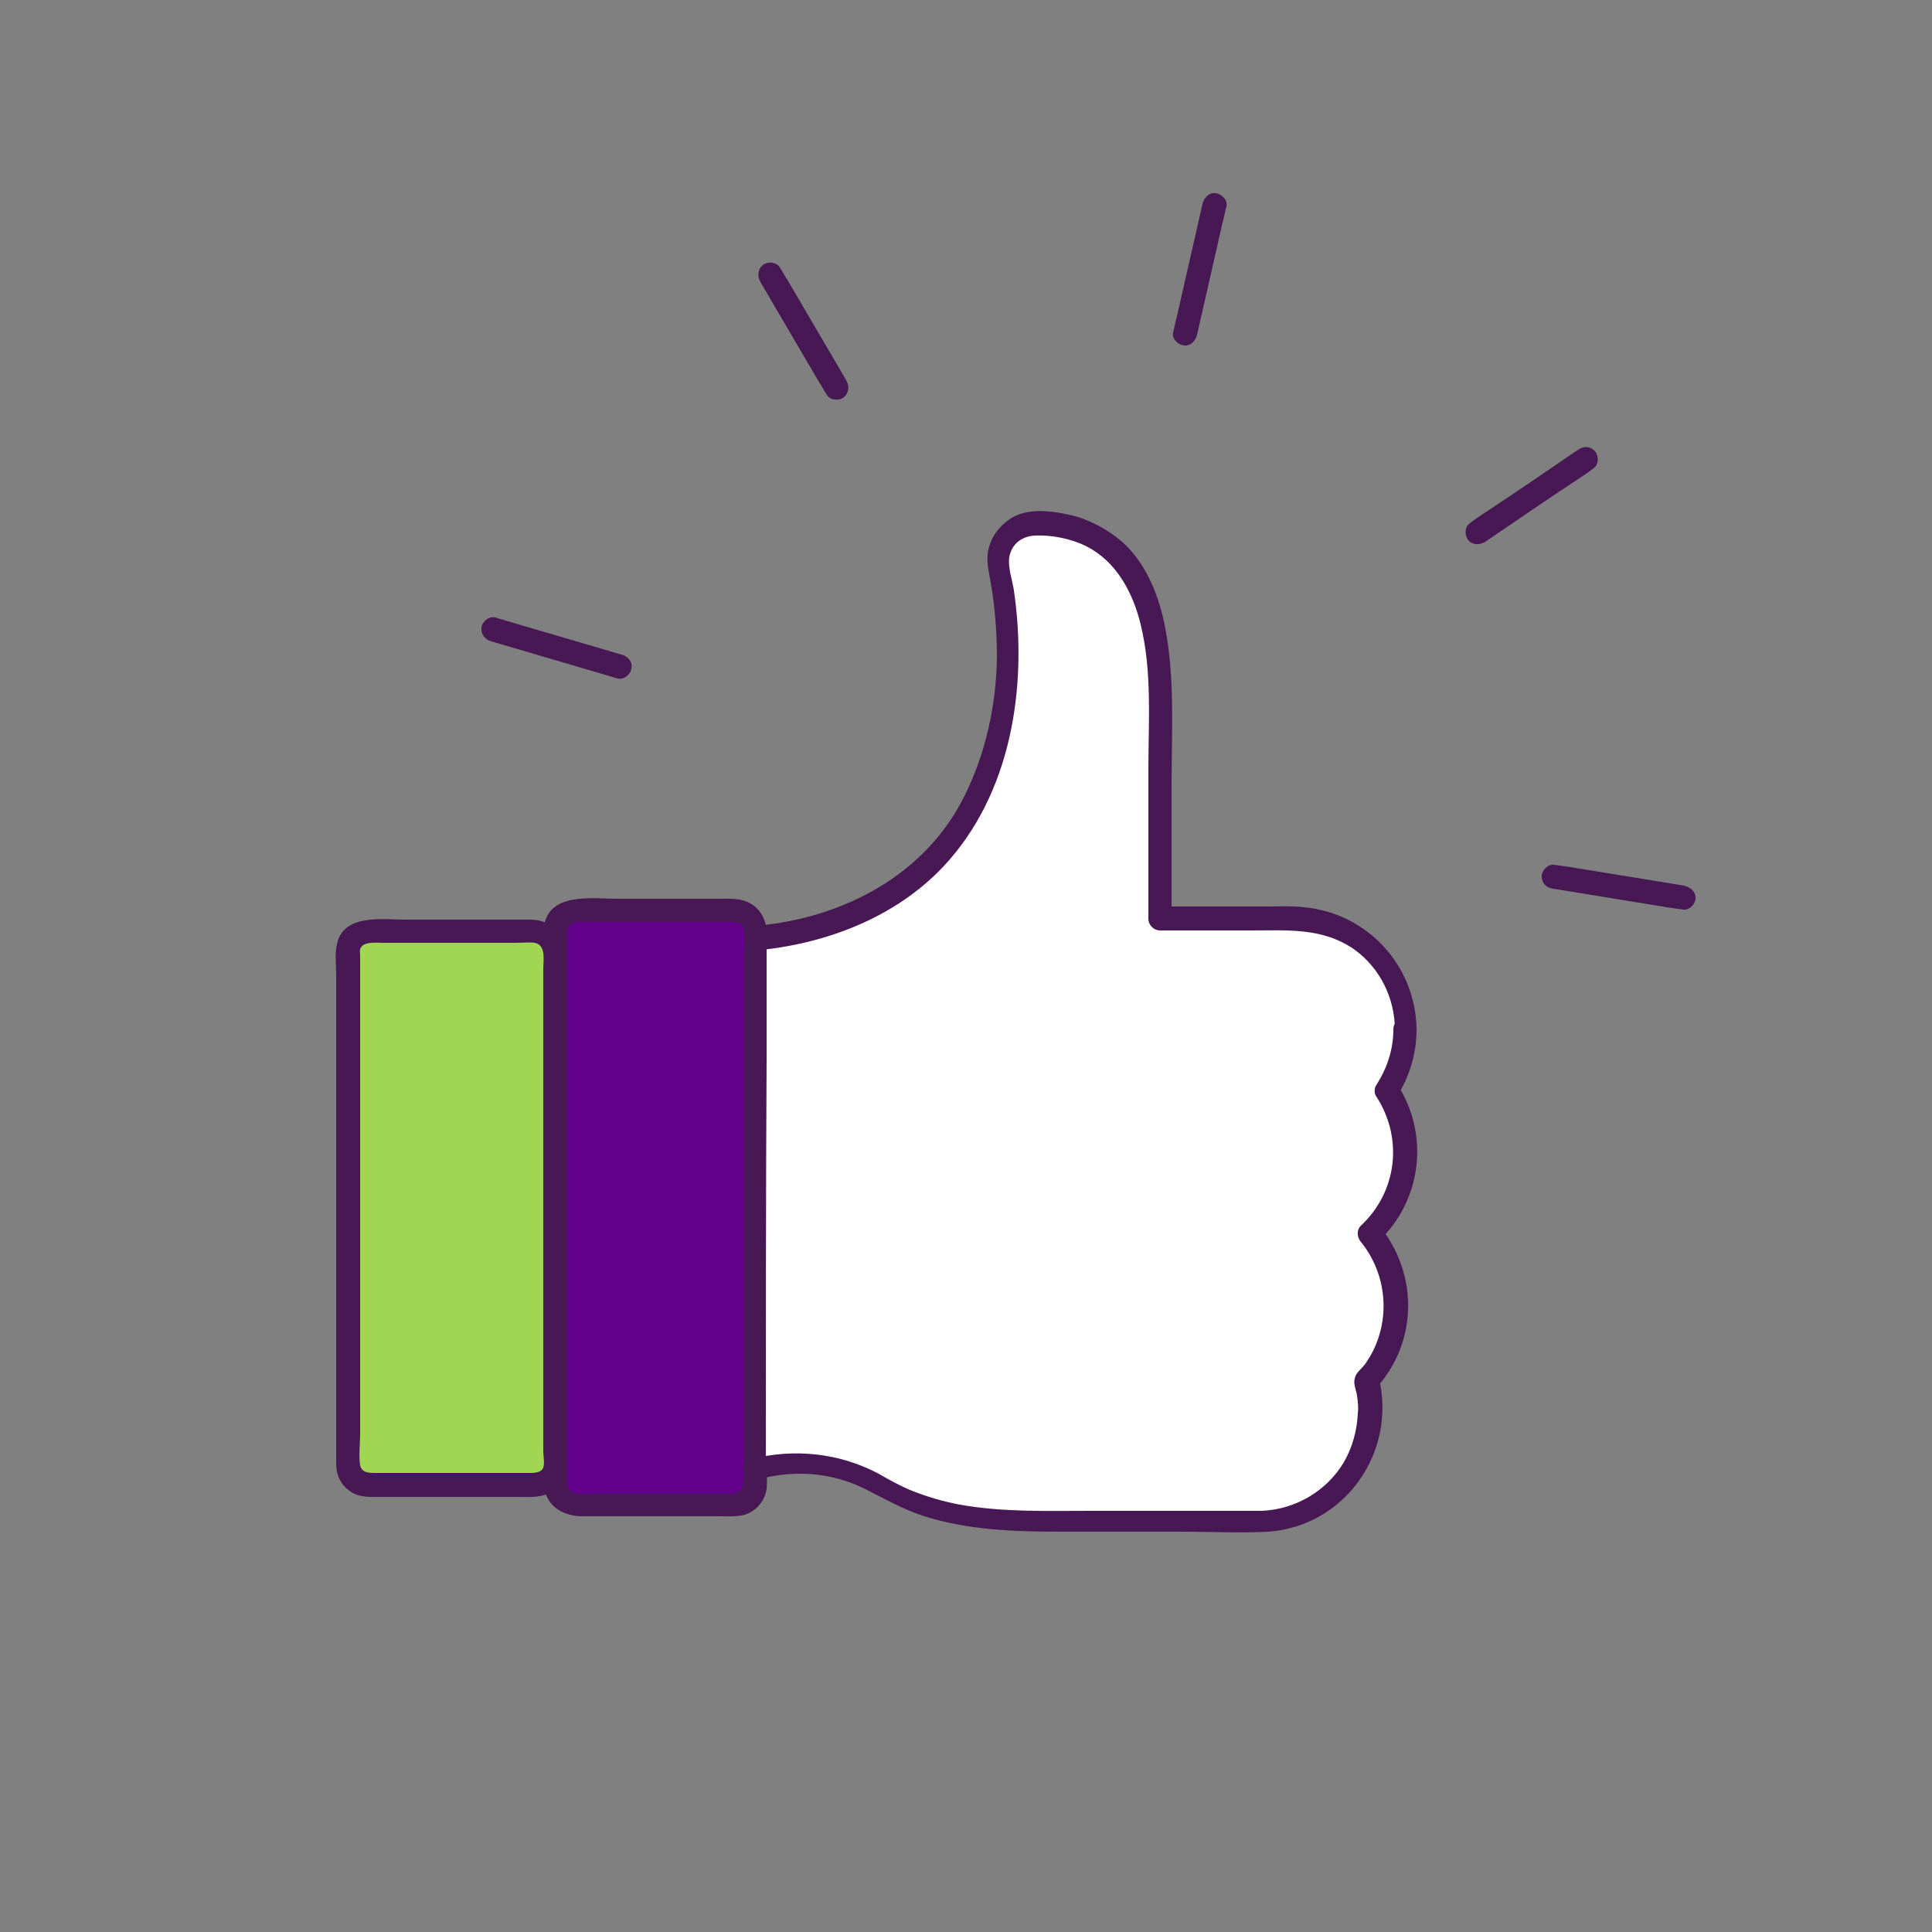 <svg xmlns="http://www.w3.org/2000/svg" version="1.1" id="Vrstva_1" x="0" y="0" viewBox="0 0 250 250" style="enable-background:new 0 0 250 250" xml:space="preserve"><rect x="0" y="0" width="250" height="250" fill="#808080" stroke="none"/><style>.st4{fill:#471854}.st5{fill:#63008b}</style><g id="_x3C_Radiální_opakování_x3E__00000103226930674167570990000005357310620982764930_"><path class="st5" d="m217.8 116.2-16.8-2.7"/><path class="st4" d="m217.9 114.6-14.7-2.4-2.1-.3c-.8-.1-1.6.7-1.6 1.5 0 .9.6 1.5 1.5 1.6l14.7 2.4 2.1.3c.8.1 1.6-.7 1.6-1.5 0-.9-.7-1.4-1.5-1.6z"/></g><g id="_x3C_Radiální_opakování_x3E__00000090997005530422837070000004835300681274476684_"><path class="st5" d="m205.2 59.4-14 9.5"/><path class="st4" d="M204.2 58.2c-4.1 2.8-8.2 5.6-12.3 8.3-.6.4-1.2.8-1.7 1.2-.7.5-.7 1.6-.2 2.2.6.7 1.5.6 2.2.2 4.1-2.8 8.2-5.6 12.3-8.3.6-.4 1.2-.8 1.7-1.2.7-.5.7-1.6.2-2.2-.6-.7-1.5-.7-2.2-.2z"/></g><g id="_x3C_Radiální_opakování_x3E__00000084522513790845246110000005342717385083934907_"><path class="st5" d="m157.2 26.6-3.8 16.5"/><path class="st4" d="M155.6 26.4c-1.1 4.8-2.2 9.7-3.3 14.5-.2.7-.3 1.4-.5 2.1-.2.8.6 1.6 1.4 1.7.9.1 1.5-.6 1.7-1.4 1.1-4.8 2.2-9.7 3.3-14.5.2-.7.3-1.4.5-2.1.2-.8-.6-1.6-1.4-1.7-.9-.1-1.5.6-1.7 1.4z"/></g><g id="_x3C_Radiální_opakování_x3E__00000115477066503691551270000002742541651137511083_"><path class="st5" d="m99.7 35.5 8.6 14.7"/><path class="st4" d="M98.4 36.5c2.5 4.3 5 8.5 7.5 12.8.4.6.7 1.2 1.1 1.8.4.7 1.6.8 2.2.3.7-.6.7-1.5.3-2.2-2.5-4.3-5-8.5-7.5-12.8-.4-.6-.7-1.2-1.1-1.8-.4-.7-1.6-.8-2.2-.3-.7.6-.7 1.5-.3 2.2z"/></g><g id="_x3C_Radiální_opakování_x3E__00000113318693860615561000000009060658140520253575_"><path class="st5" d="m63.9 81.5 16.3 4.7"/><path class="st4" d="M63.6 83c4.8 1.4 9.5 2.8 14.3 4.2.7.2 1.3.4 2 .6.8.2 1.7-.5 1.8-1.3.2-.9-.5-1.6-1.3-1.8-4.8-1.4-9.5-2.8-14.3-4.2-.7-.2-1.3-.4-2-.6-.8-.2-1.7.5-1.8 1.3-.1.9.5 1.6 1.3 1.8z"/></g><path class="st5" d="M97.7 190.1v2c0 1.5-1.3 2.6-2.8 2.6H74.6c-1.5 0-2.8-1.2-2.8-2.6v-71.7c0-1.5 1.3-2.6 2.8-2.6h20.3c1.5 0 2.8 1.2 2.8 2.6v69.7z"/><path class="st4" d="M96.2 190.1c0 1.4.3 3.1-1.5 3.2H77.9c-1.1 0-2.2.1-3.2 0-.9-.1-1.3-.6-1.3-1.5v-70.6c0-.4-.1-.8.1-1.1.4-1.1 2.1-.8 3-.8H94c.9 0 2.2-.1 2.3 1.1.1 1.2 0 2.5 0 3.7v65.1c-.1.4-.1.7-.1.9 0 1.9 3 1.9 3 0v-69.4c0-1.7-.9-3.3-2.5-4-1.2-.5-2.5-.4-3.8-.4h-13c-3.2 0-8.9-.9-9.5 3.6-.2 1.3 0 2.6 0 3.8v68.5c.2 2.6 2.3 3.9 4.7 4h17.7c1.2 0 2.5.1 3.6-.2 1.5-.5 2.6-1.8 2.8-3.4.1-.8 0-1.7 0-2.6 0-1.8-3-1.8-3 .1z"/><path d="M71.8 187.8v1.9c0 1.4-1.3 2.4-2.9 2.4H48c-1.6 0-2.9-1.1-2.9-2.4V123c0-1.4 1.3-2.4 2.9-2.4h20.9c1.6 0 2.9 1.1 2.9 2.4v64.8z" style="fill:#a0d651"/><path class="st4" d="M70.3 187.8c0 .6.2 1.5 0 2.1-.2.6-1 .7-1.6.7H48.6c-.8 0-1.8 0-2-1-.2-1.2 0-2.7 0-3.9v-62c0-.4-.1-.8.1-1.1.5-.8 2.1-.6 2.9-.6h17.1c.8 0 1.7-.1 2.5 0 1.5.3 1.1 2.3 1.1 3.4v62.4c0 1.9 3 1.9 3 0v-60.9c0-1.3.1-2.6 0-3.9-.1-2.4-2.2-3.9-4.5-4H52.5c-3 0-8.1-.8-8.9 3.2-.3 1.2-.1 2.6-.1 3.9v63.3c0 1.4.5 2.6 1.7 3.5 1.2.9 2.6.8 4 .8h17.7c1.1 0 2.3.1 3.4-.2 1.4-.4 2.6-1.6 2.9-3 .2-.8.1-1.8.1-2.6 0-2-3-2-3-.1z"/><path d="M181.8 133.2c0-8-6.4-14.4-14.4-14.4H150V90.3c0-12.5-3.6-22.6-16.1-22.6-1.3 0-2.6.5-3.4 1.4-1.2 1.2-1.4 2.7-1.4 3.4 2.2 10.3 1.7 19.3-1.3 27.2-.8 2.2-2.2 5.7-5.1 9.4-8.1 10.2-20.7 11.9-24.8 12.2 0 22.9-.1 45.8-.1 68.7 2.1-.6 5.3-1.1 8.9-.5 3.9.6 6.6 2.3 7.9 3 3.7 2.1 9.8 4.3 20.4 4.2h28c8 0 14.4-6.4 14.4-14.4 0-1.3-.2-2.5-.5-3.7 2.4-2.6 3.8-6 3.8-9.8 0-3.5-1.3-6.8-3.4-9.3 2.8-2.6 4.6-6.4 4.6-10.5 0-2.9-.9-5.7-2.4-8 1.5-2.1 2.3-4.9 2.3-7.8z" style="fill:#fff"/><path class="st4" d="M183.3 133.2c-.1-8.2-6.3-15-14.5-15.8-1.7-.2-3.4-.1-5-.1h-13.7l1.5 1.5v-17.1c0-6.3.4-12.9-.6-19.2-.7-4.5-2.3-9.2-5.7-12.3-1.7-1.5-3.7-2.6-5.8-3.3-2.6-.7-6-1.3-8.4 0-1.2.7-2.2 1.7-2.8 3-.7 1.6-.6 2.8-.3 4.4.7 3.6 1 7.2 1 10.8-.1 6.1-1.4 12.2-4.1 17.7-5.1 10.5-15.9 16-27 17-.8.1-1.5.6-1.5 1.5 0 17.8 0 35.7-.1 53.5V190c0 1 1 1.7 1.9 1.4 4.6-1.2 9.3-.9 13.6 1.2 2.6 1.3 5 2.7 7.8 3.6 5.7 1.8 11.7 2 17.7 2h15.8c3.6 0 7.4.2 11 0 10-.7 16.7-10.4 14.3-20-.1.5-.3 1-.4 1.5 5.5-6 5.6-14.9.4-21.2v2.1c5.6-5.3 6.6-13.8 2.4-20.3v1.5c1.6-2.5 2.5-5.5 2.5-8.6 0-1.9-3-1.9-3 0 0 2.6-.8 5-2.2 7.2-.3.4-.3 1.1 0 1.5 3.5 5.4 2.7 12.3-2 16.7-.6.6-.5 1.5 0 2.1 3.4 4.2 3.9 10.1 1.2 14.8-.3.4-.5.9-.9 1.3-.4.5-1 .9-1.1 1.6-.2.7.2 1.5.3 2.2.1.8.2 1.5.1 2.3-.1 2.2-.7 4.4-1.8 6.3-2.2 3.7-6.2 6.1-10.6 6.3h-22.1c-5.7 0-11.4.2-17-.8-2.1-.4-4.2-1-6.2-1.8-1.5-.6-2.9-1.4-4.3-2.2-5.1-2.7-10.9-3.3-16.5-1.9.6.5 1.3 1 1.9 1.4 0-17.8 0-35.7.1-53.5v-15.2l-1.5 1.5c9-.8 18.1-4.2 24.4-10.9 8.8-9.4 10.9-23.3 9.1-35.7-.2-1.3-.8-3-.6-4.3.3-1.7 1.6-2.7 3.3-2.8 2.2-.1 4.7.4 6.7 1.4 3.9 2 6 6 7 10.1 1.5 6.1 1 12.6 1 18.8v19.3c0 .8.7 1.5 1.5 1.5h11.8c4.7 0 9.3-.4 13.4 2.5 3.3 2.4 5.2 6.3 5.2 10.4-.1 1.8 2.9 1.8 2.8-.1z"/></svg>